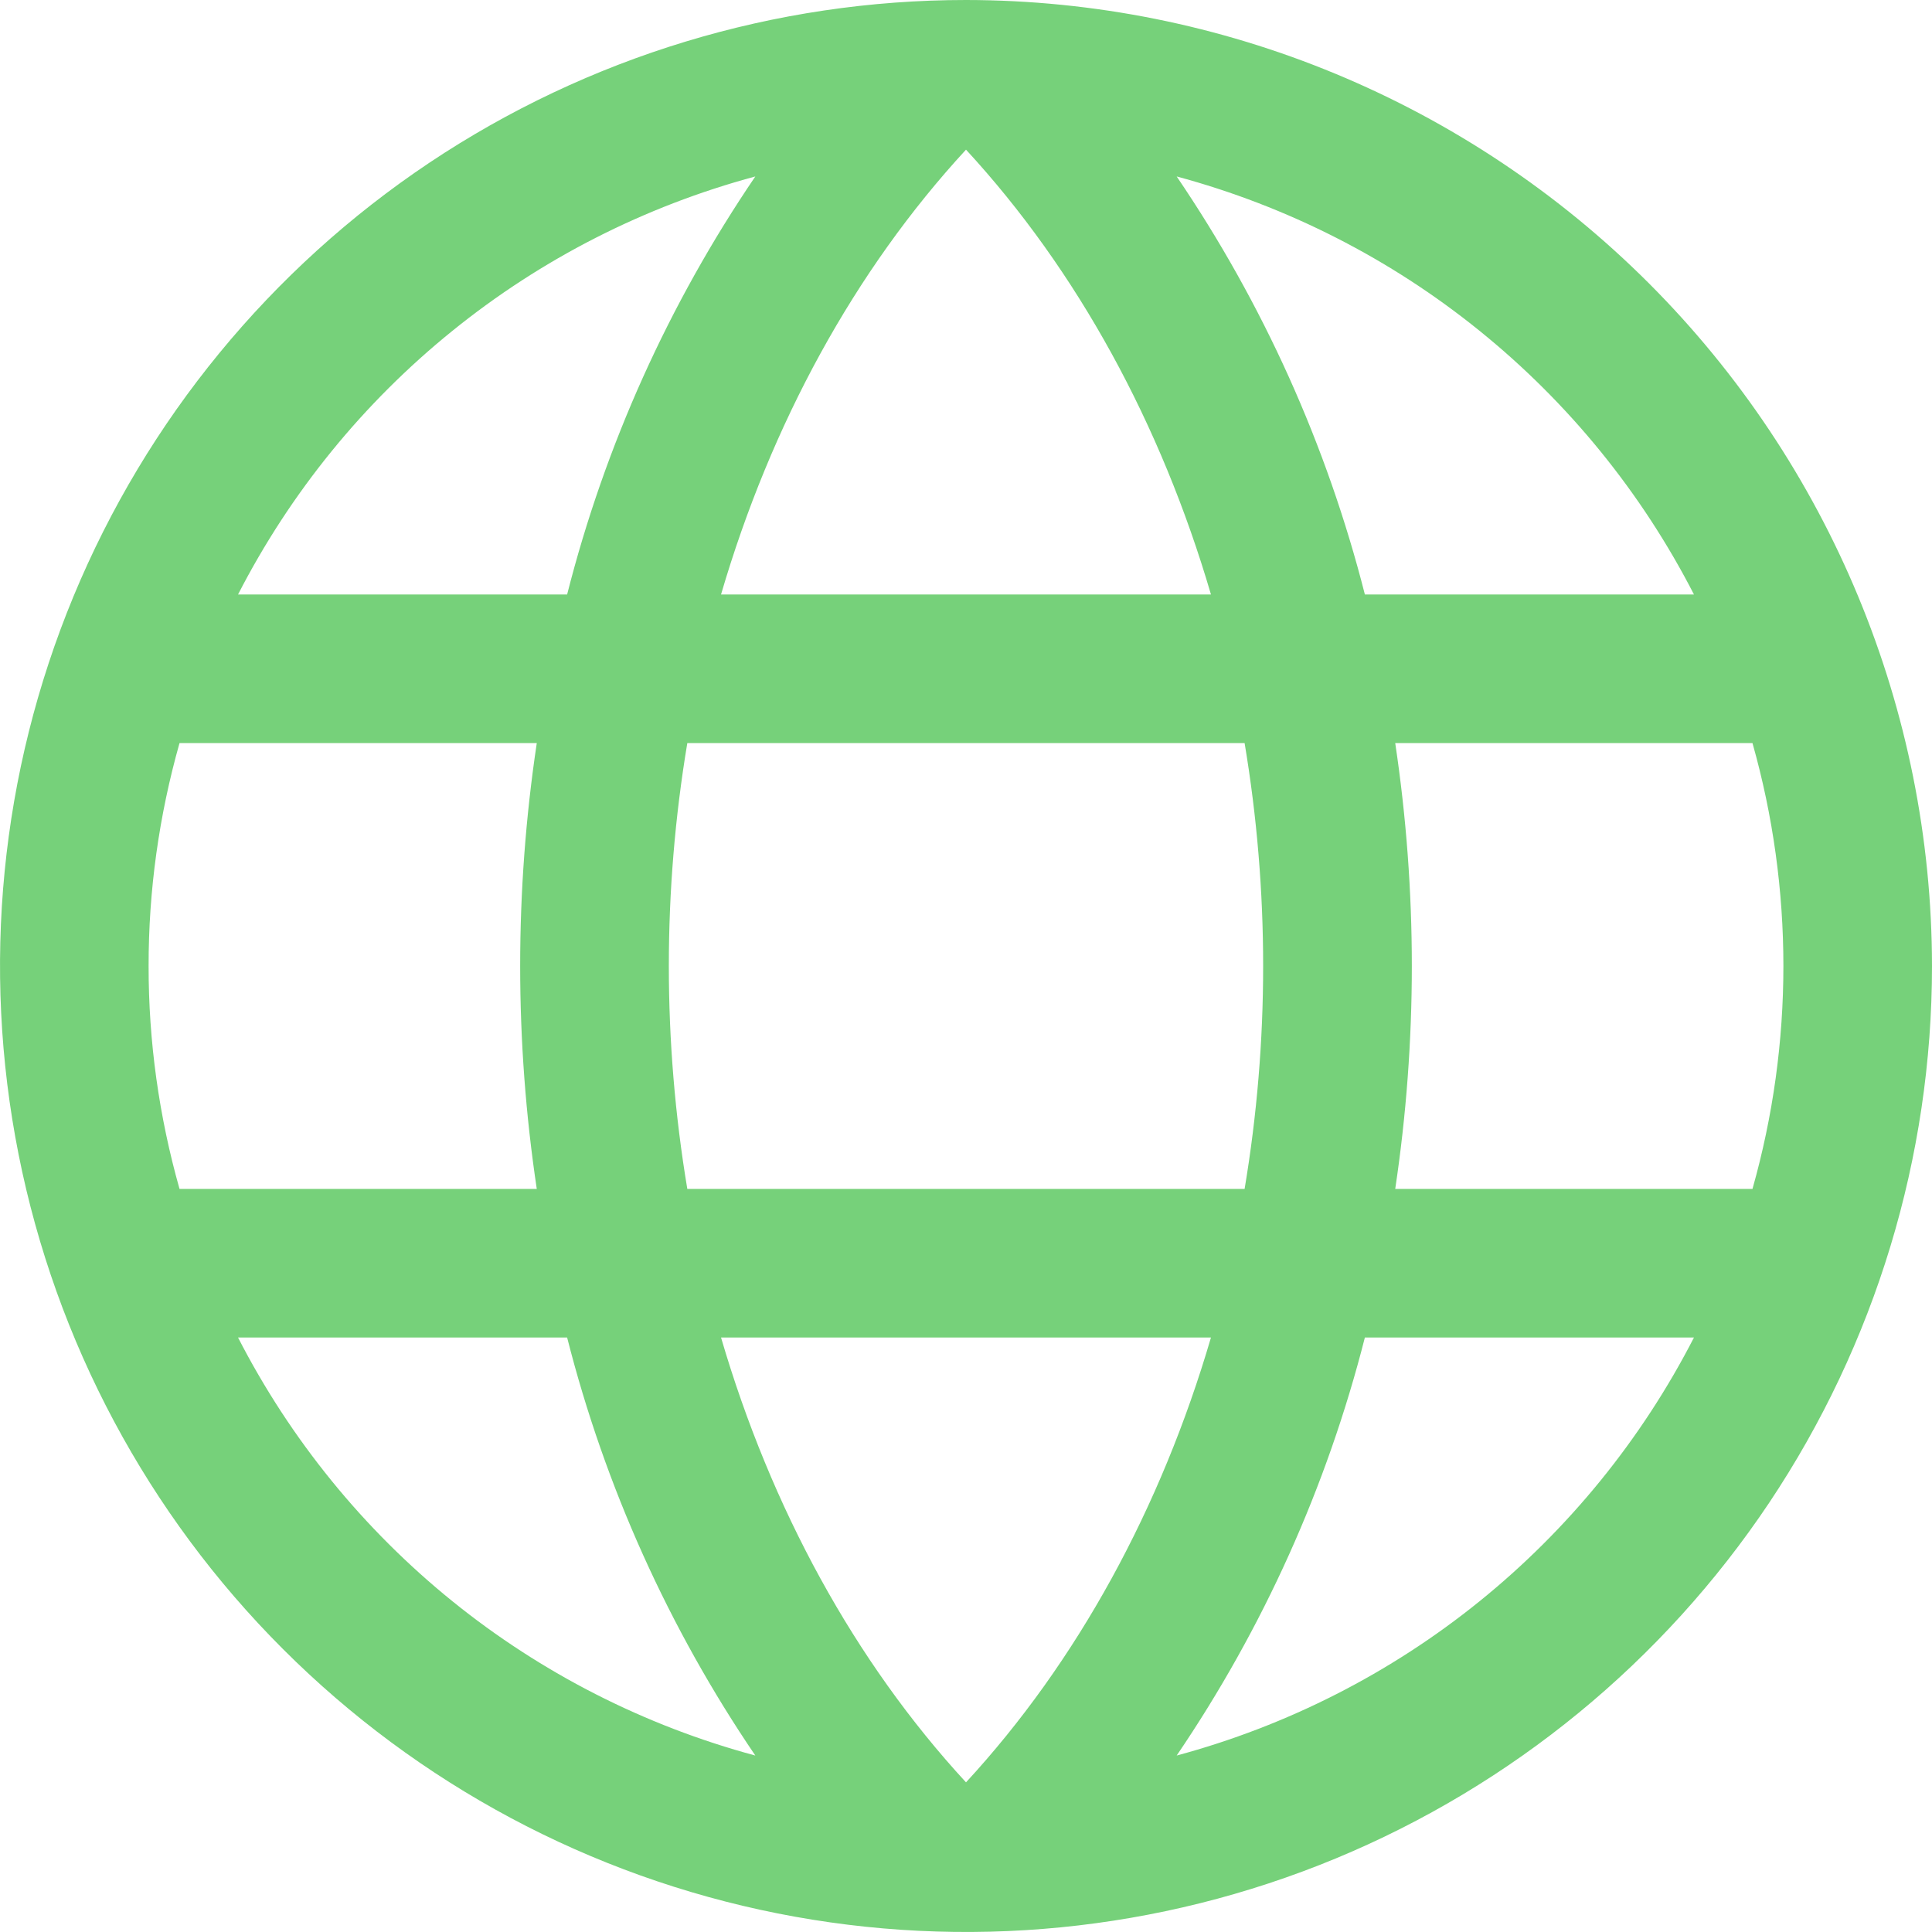 <svg width="24" height="24" viewBox="0 0 24 24" fill="none" xmlns="http://www.w3.org/2000/svg">
<path d="M12 0C9.627 0 7.307 0.704 5.333 2.022C3.36 3.341 1.822 5.215 0.913 7.408C0.005 9.601 -0.232 12.013 0.231 14.341C0.694 16.669 1.836 18.807 3.515 20.485C5.193 22.163 7.331 23.306 9.659 23.769C11.987 24.232 14.399 23.995 16.592 23.087C18.785 22.178 20.659 20.64 21.978 18.667C23.296 16.693 24 14.373 24 12C23.997 8.818 22.731 5.768 20.482 3.518C18.232 1.269 15.182 0.003 12 0ZM8.957 16.615H15.043C14.423 18.732 13.385 20.639 12 22.141C10.615 20.639 9.577 18.732 8.957 16.615ZM8.538 14.769C8.232 12.936 8.232 11.064 8.538 9.231H15.461C15.768 11.064 15.768 12.936 15.461 14.769H8.538ZM1.846 12C1.845 11.064 1.975 10.132 2.23 9.231H6.668C6.393 11.067 6.393 12.933 6.668 14.769H2.23C1.975 13.868 1.845 12.936 1.846 12ZM15.043 7.385H8.957C9.577 5.268 10.615 3.361 12 1.859C13.385 3.361 14.423 5.268 15.043 7.385ZM17.332 9.231H21.77C22.282 11.041 22.282 12.959 21.77 14.769H17.332C17.607 12.933 17.607 11.067 17.332 9.231ZM21.043 7.385H16.955C16.483 5.531 15.692 3.774 14.617 2.192C15.991 2.562 17.273 3.214 18.379 4.109C19.486 5.003 20.393 6.119 21.043 7.385ZM9.383 2.192C8.308 3.774 7.516 5.531 7.045 7.385H2.957C3.607 6.119 4.514 5.003 5.621 4.109C6.727 3.214 8.009 2.562 9.383 2.192ZM2.957 16.615H7.045C7.516 18.469 8.308 20.226 9.383 21.808C8.009 21.438 6.727 20.786 5.621 19.892C4.514 18.997 3.607 17.881 2.957 16.615ZM14.617 21.808C15.692 20.226 16.483 18.469 16.955 16.615H21.043C20.393 17.881 19.486 18.997 18.379 19.892C17.273 20.786 15.991 21.438 14.617 21.808Z" fill="#76D17A"/>
</svg>
